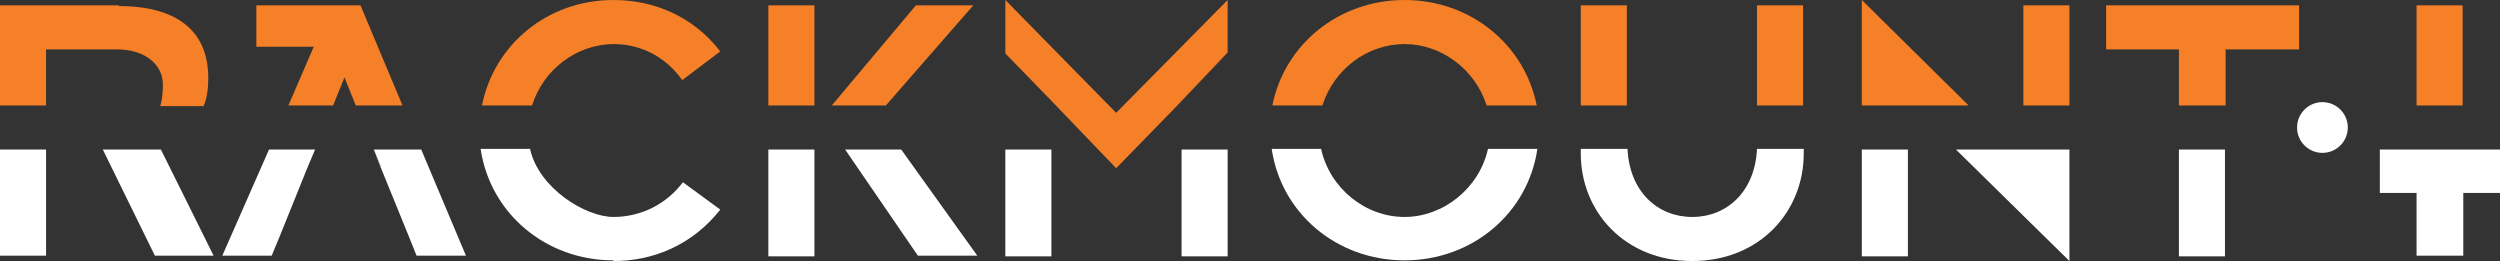 <?xml version="1.0" encoding="UTF-8"?>
<svg id="Laag_1" xmlns="http://www.w3.org/2000/svg" version="1.1" viewBox="0 0 374.5 39.1">
  <rect x="0" y="0" width="374.5" height="39.1" fill="#333333" stroke="none"/>
  <!-- Generator: Adobe Illustrator 29.7.1, SVG Export Plug-In . SVG Version: 2.1.1 Build 8)  -->
  <defs>
    <style>
      .st0 {
        fill: #f58027;
      }

      .st1 {
        fill: #fff;
      }
    </style>
  </defs>
  <path class="st0" d="M91.9,6.6c4.2,0,7.9,2,10.3,5.4l5.7-4.3C103.8,2.4,97.9,0,91.9,0,82,0,74,6.7,72.2,15.8h7.5c1.7-5.4,6.7-9.2,12.3-9.2Z"/>
  <path class="st1" d="M91.9,39.1c6,0,11.8-2.4,16-7.7l-5.6-4.1c-2.4,3.2-6.2,5.2-10.4,5.2s-11.2-4.3-12.5-10.2h-7.4c1.4,9.6,9.7,16.7,19.9,16.7Z"/>
  <polygon class="st1" points="137.5 38.3 146.4 38.3 135 22.4 126.6 22.4 137.5 38.3"/>
  <polygon class="st0" points="145.8 .8 137.2 .8 124.6 15.8 132.7 15.8 145.8 .8"/>
  <rect class="st1" x="115.1" y="22.4" width="6.9" height="16"/>
  <rect class="st0" x="115.1" y=".8" width="6.9" height="15"/>
  <rect class="st1" x="177" y="22.4" width="6.9" height="16"/>
  <rect class="st1" x="150.6" y="22.4" width="6.9" height="16"/>
  <path class="st0" d="M210.4,6.6c5.5,0,10.6,3.8,12.3,9.2h7.5C228.4,6.7,220.3,0,210.4,0s-18,6.7-19.8,15.8h7.5c1.7-5.4,6.7-9.2,12.3-9.2Z"/>
  <path class="st1" d="M210.4,32.5c-5.9,0-11.2-4.3-12.5-10.2h-7.4c1.4,9.6,9.7,16.7,19.9,16.7s18.5-7.1,19.9-16.7h-7.4c-1.3,5.9-6.7,10.2-12.5,10.2Z"/>
  <rect class="st0" x="236.8" y=".8" width="6.9" height="15"/>
  <path class="st1" d="M253.5,32.5c-5.2,0-9.4-3.8-9.7-10.2h-7v.7c0,8.7,6.6,16.1,16.7,16.1s16.7-7.4,16.7-16.1v-.7h-7c-.3,6.4-4.5,10.2-9.7,10.2Z"/>
  <rect class="st0" x="263.2" y=".8" width="6.9" height="15"/>
  <rect class="st1" x="278.9" y="22.4" width="6.9" height="16"/>
  <rect class="st0" x="303.1" y=".8" width="6.9" height="15"/>
  <polygon class="st1" points="303.1 22.4 310 22.4 310 39.1 293 22.4 301.6 22.4 303.1 22.4"/>
  <polygon class="st0" points="286.3 15.8 294.9 15.8 278.9 0 278.9 15.8 285.8 15.8 286.3 15.8"/>
  <rect class="st1" x="326.4" y="22.4" width="6.9" height="16"/>
  <polygon class="st0" points="333.4 7.4 344.4 7.4 344.4 .8 315.5 .8 315.5 7.4 326.4 7.4 326.4 15.8 333.4 15.8 333.4 7.4"/>
  <polygon class="st1" points="56 22.4 56 22.4 57 25 57.1 25 56 22.4"/>
  <polygon class="st1" points="47.2 22.4 46.1 25 46.1 25 47.2 22.4 47.2 22.4"/>
  <polygon class="st1" points="57.1 25 57 25 61.4 35.8 62.4 38.3 69.8 38.3 63.1 22.4 56 22.4 57.1 25"/>
  <polygon class="st0" points="51.6 11.6 53.3 15.8 60.3 15.8 54 .8 38.4 .8 38.4 7 47 7 43.2 15.8 49.9 15.8 51.6 11.6"/>
  <polygon class="st1" points="47.2 22.4 40.3 22.4 33.3 38.3 40.7 38.3 41.9 35.4 46.1 25 46.1 25 47.2 22.4"/>
  <polygon class="st1" points="23.2 38.3 32 38.3 24.1 22.4 15.4 22.4 23.2 38.3"/>
  <path class="st0" d="M17.9.8H0v15h6.9V7.4h10.4c0,0,.1,0,.2,0,4.3,0,6.9,2.3,6.9,5.3,0,0,0,0,0,0,0,2.1-.4,3.2-.4,3.2h6.5c.5-1.2.7-2.6.7-4.2,0-7.4-5.1-10.8-13.5-10.8Z"/>
  <polygon class="st0" points="172.9 19.4 175.5 16.7 183.9 7.8 183.9 0 167.2 16.9 150.6 0 150.6 8 157.5 15.1 157.5 15.1 167.2 25.2 174.9 17.3 175.5 16.7 172.9 19.4"/>
  <polygon class="st0" points="175.5 16.7 183.9 7.9 183.9 7.8 175.5 16.7"/>
  <polygon class="st1" points="0 26.5 0 32.2 0 38.3 6.9 38.3 6.9 22.4 0 22.4 0 26.5"/>
  <rect class="st0" x="362" y=".8" width="6.9" height="15"/>
  <polygon class="st1" points="369 28.9 374.5 28.9 374.5 22.4 356.5 22.4 356.5 28.9 362 28.9 362 38.3 369 38.3 369 28.9"/>
  <circle class="st1" cx="347.9" cy="19.1" r="3.8"/>
</svg>